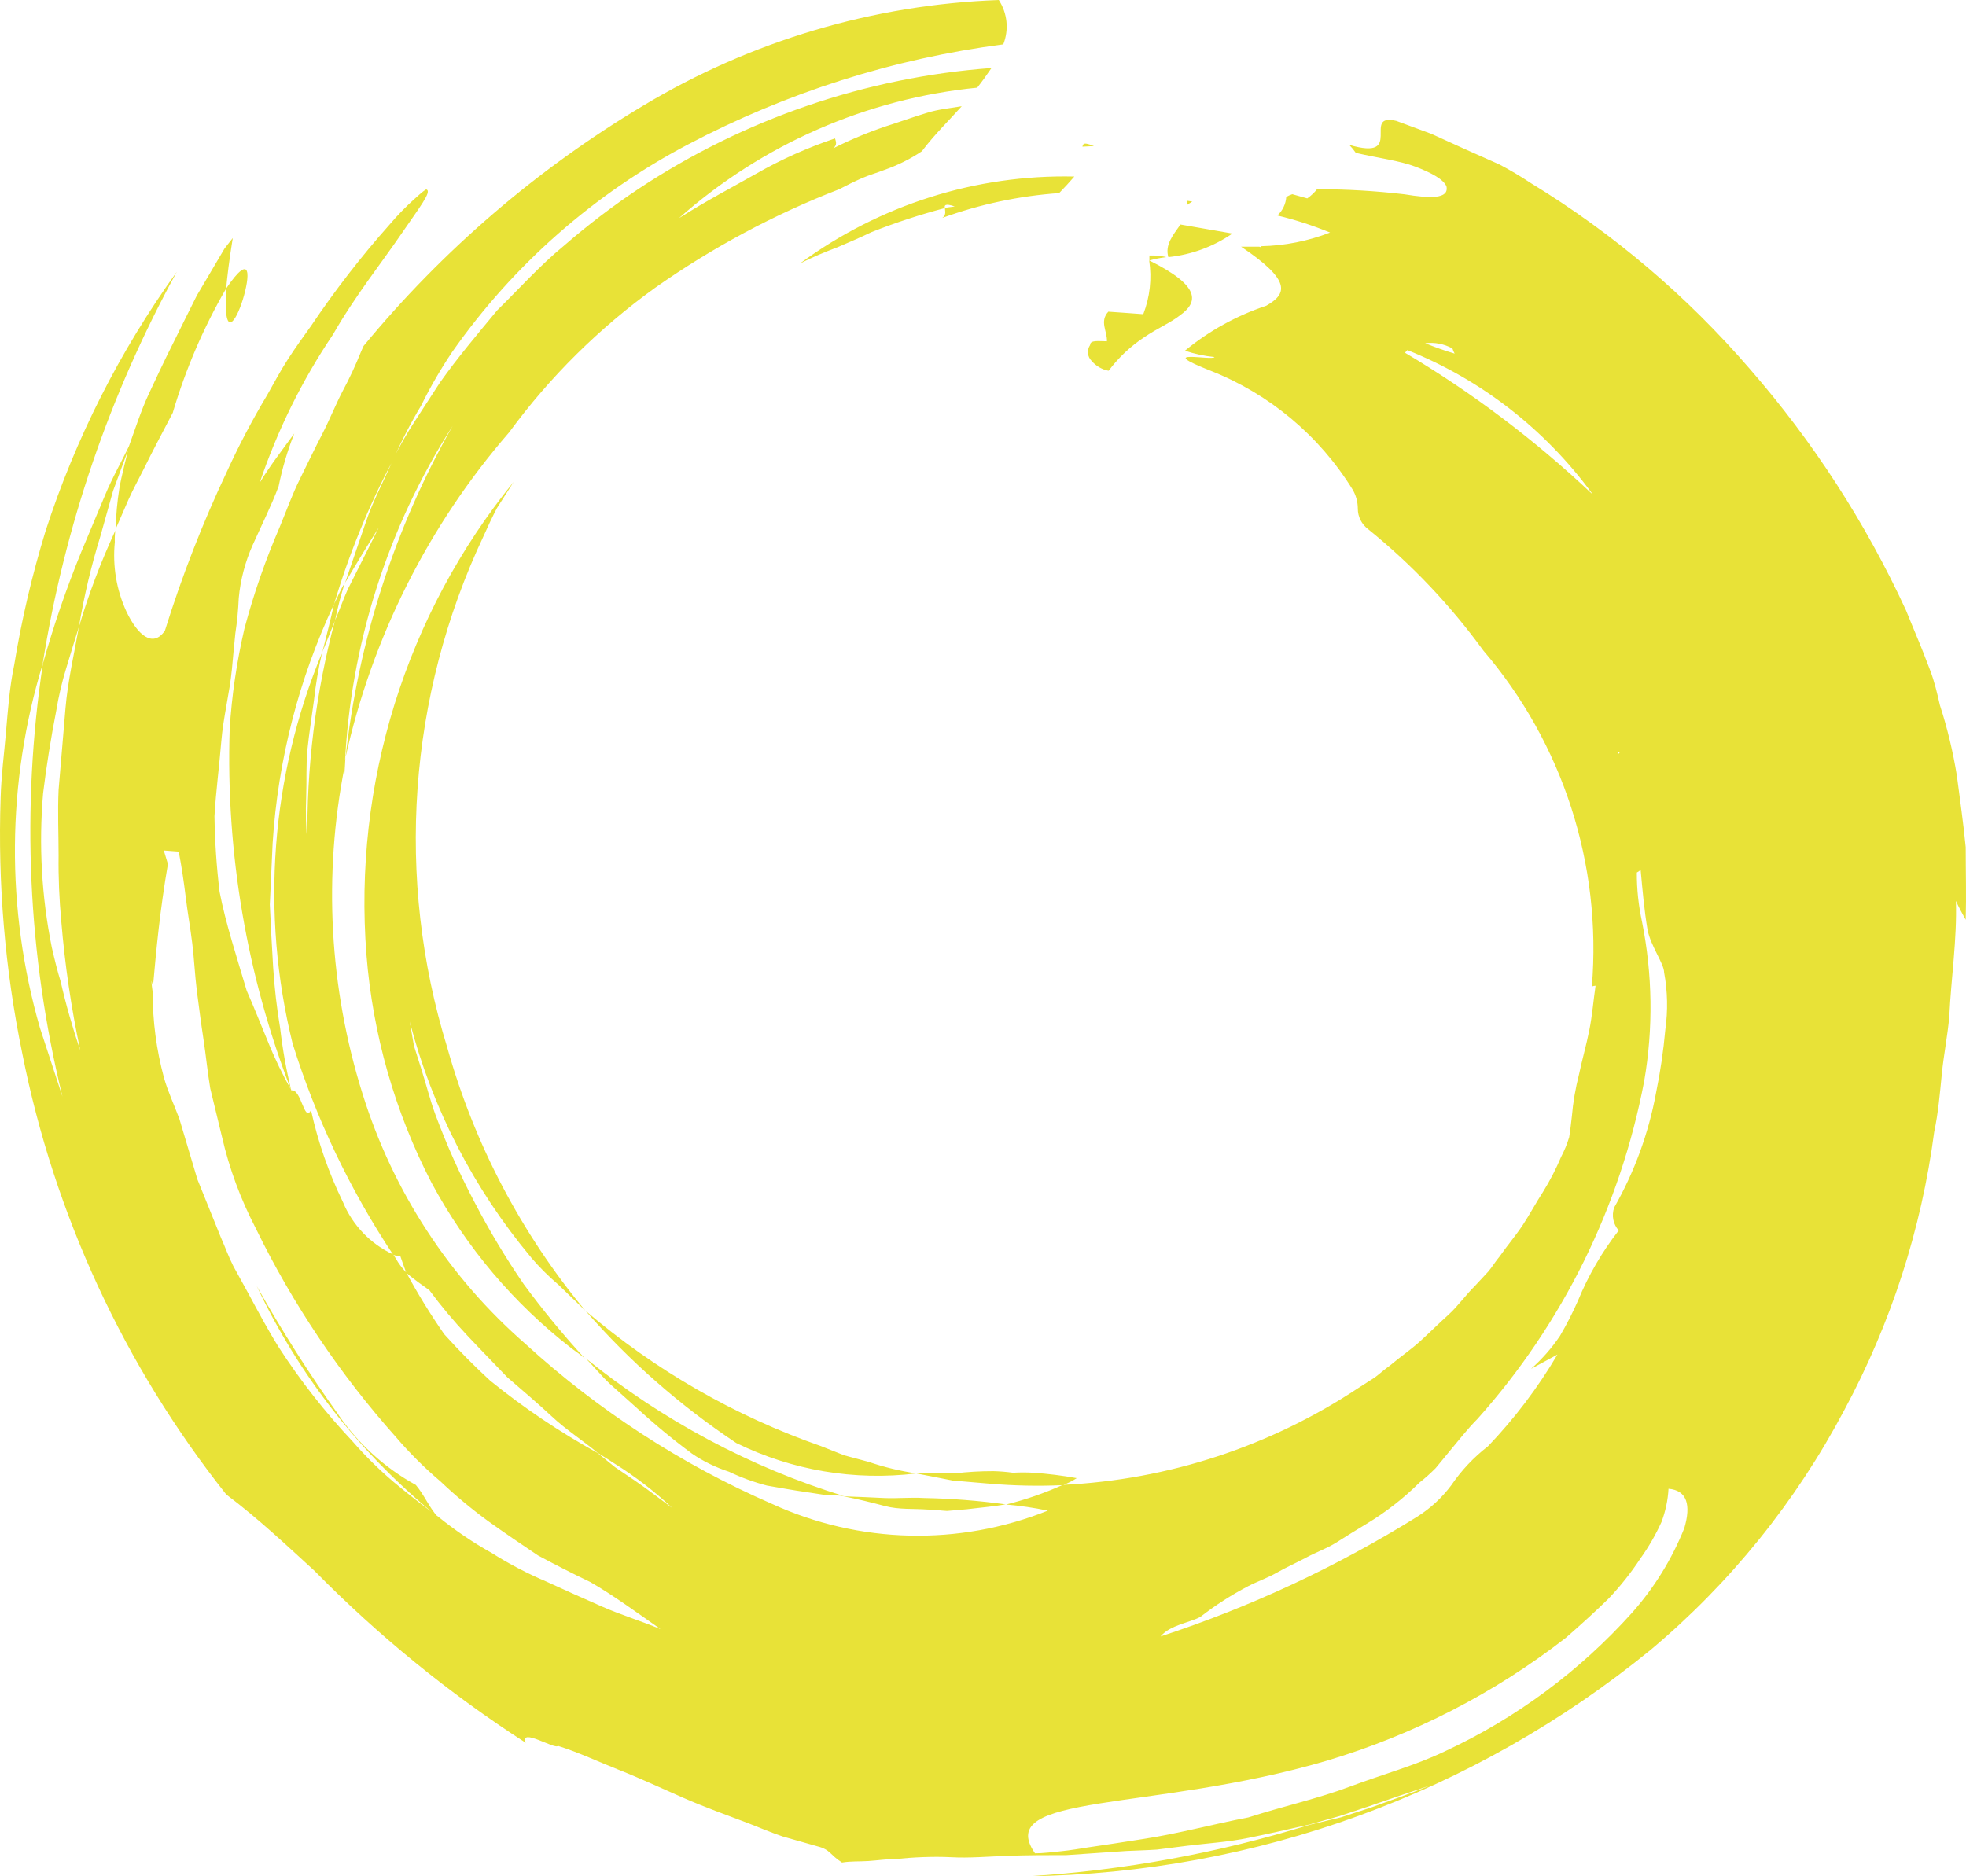 <svg xmlns="http://www.w3.org/2000/svg" width="66" height="63" viewBox="0 0 66 63" fill="none"><path d="M38.586 8.744V8.579H38.76C38.894 8.586 39.025 8.603 39.156 8.633C38.965 8.656 38.773 8.693 38.586 8.744ZM40.025 6.767L39.84 6.74C39.85 6.787 39.857 6.831 39.86 6.878C39.907 6.834 39.968 6.811 40.025 6.767ZM38.579 8.747C38.673 9.354 38.602 9.977 38.381 10.549C38.093 10.523 37.502 10.489 37.207 10.465C36.902 10.795 37.177 11.125 37.16 11.459C36.885 11.459 36.596 11.408 36.596 11.584C36.482 11.752 36.502 11.977 36.647 12.119C36.794 12.291 36.996 12.409 37.217 12.449C37.546 12.011 37.945 11.634 38.401 11.331C38.857 11.018 39.3 10.836 39.615 10.586C40.219 10.152 40.337 9.616 38.579 8.744V8.747ZM41.373 7.841L39.629 7.538C39.384 7.888 39.099 8.219 39.223 8.633C39.995 8.552 40.733 8.283 41.373 7.841ZM31.722 6.986C31.699 6.895 31.722 6.821 32.051 6.932C31.927 6.955 31.819 6.955 31.722 6.986C31.722 7.083 31.779 7.211 31.635 7.316C32.896 6.858 34.215 6.578 35.556 6.484C35.738 6.299 35.909 6.11 36.066 5.928C32.762 5.854 29.525 6.881 26.858 8.845C27.264 8.643 27.68 8.464 28.106 8.306C28.512 8.131 28.881 7.976 29.263 7.791C30.065 7.474 30.887 7.205 31.722 6.986ZM36.338 4.924L36.724 4.904C36.388 4.769 36.362 4.817 36.338 4.924ZM23.215 48.799C23.604 49.066 24.027 49.271 24.473 49.416C24.882 49.611 25.308 49.766 25.747 49.881C26.184 49.955 26.61 50.036 27.066 50.099L27.686 50.194C27.898 50.221 28.123 50.194 28.344 50.238C25.181 49.264 22.235 47.691 19.662 45.606C19.937 45.883 20.189 46.199 20.481 46.472L21.383 47.28C21.967 47.819 22.581 48.328 23.218 48.799H23.215ZM36.147 49.631C35.664 49.544 35.181 49.483 34.691 49.45C34.463 49.436 34.235 49.436 34.007 49.45C33.789 49.419 33.567 49.402 33.349 49.396C32.913 49.396 32.48 49.419 32.047 49.473C31.628 49.453 31.206 49.473 30.763 49.473L31.984 49.712L33.222 49.817C34.037 49.887 34.855 49.904 35.674 49.867C35.842 49.806 35.999 49.729 36.147 49.631ZM33.772 50.514C32.856 50.386 31.933 50.315 31.011 50.298C30.565 50.271 30.105 50.319 29.669 50.298C29.233 50.278 28.77 50.255 28.314 50.241C28.79 50.332 29.263 50.45 29.719 50.571C30.176 50.692 30.675 50.652 31.135 50.686C31.357 50.686 31.575 50.723 31.793 50.733L32.47 50.675C32.926 50.618 33.359 50.585 33.765 50.511L33.772 50.514ZM5.804 13.844C6.234 12.392 6.834 10.994 7.592 9.687C7.629 9.283 7.693 8.741 7.814 7.993C7.72 8.118 7.629 8.222 7.539 8.343C7.23 8.865 6.918 9.394 6.606 9.926C6.328 10.475 6.056 11.034 5.784 11.58C5.509 12.126 5.244 12.695 4.992 13.234C4.741 13.773 4.543 14.386 4.335 14.965C4.218 15.464 4.083 15.959 4.006 16.403C3.936 16.851 3.892 17.303 3.885 17.758L4.318 16.764C4.466 16.434 4.647 16.104 4.815 15.77C5.127 15.134 5.469 14.494 5.808 13.844H5.804ZM7.592 9.687C7.492 11.466 7.921 10.809 8.153 10.054C8.384 9.3 8.468 8.4 7.592 9.687ZM11.594 25.454L11.554 25.713V26.448C11.544 26.117 11.581 25.787 11.594 25.454ZM11.376 47.523C10.38 46.128 9.457 44.677 8.619 43.181C10.034 46.189 12.108 48.836 14.687 50.925C14.399 50.595 14.235 50.184 13.959 49.86C12.93 49.294 12.044 48.496 11.376 47.526V47.523ZM11.594 25.454C12.49 21.405 14.379 17.646 17.089 14.521C18.461 12.651 20.119 11.011 21.997 9.66C23.916 8.31 25.989 7.198 28.176 6.353C28.428 6.221 28.689 6.09 28.938 5.982C29.186 5.874 29.451 5.8 29.689 5.706C30.132 5.551 30.555 5.342 30.947 5.079C31.38 4.507 31.85 4.055 32.286 3.567C31.903 3.631 31.504 3.668 31.128 3.786C30.753 3.9 30.384 4.028 30.011 4.153C29.314 4.372 28.633 4.648 27.975 4.978C28.119 4.86 28.059 4.739 28.032 4.648C27.11 4.958 26.217 5.356 25.372 5.841C24.56 6.302 23.728 6.733 22.792 7.326C25.59 4.847 29.092 3.311 32.806 2.944C32.977 2.728 33.141 2.496 33.285 2.284C29.055 2.597 24.979 3.995 21.44 6.339C20.565 6.922 19.729 7.558 18.934 8.249C18.126 8.912 17.425 9.701 16.69 10.421C16.026 11.223 15.358 12.011 14.768 12.847L13.936 14.127C13.658 14.551 13.406 14.992 13.184 15.45C12.886 16.158 12.534 16.787 12.299 17.481C12.064 18.175 11.822 18.866 11.584 19.57C11.95 18.947 12.329 18.323 12.718 17.71L11.668 19.802C11.514 20.149 11.393 20.503 11.245 20.833C10.595 23.271 10.283 25.787 10.32 28.31C10.269 27.795 10.256 27.273 10.279 26.754C10.3 26.212 10.269 25.683 10.323 25.148C10.377 24.612 10.467 24.073 10.538 23.527C10.598 22.982 10.689 22.443 10.813 21.911C9.092 26.067 8.743 30.671 9.823 35.04C10.608 37.553 11.745 39.941 13.201 42.134C13.278 42.161 13.359 42.181 13.443 42.188C13.503 42.369 13.57 42.551 13.641 42.74C13.909 42.966 14.221 43.184 14.416 43.323C14.805 43.851 15.227 44.353 15.677 44.832C16.116 45.3 16.583 45.775 17.032 46.246C17.529 46.677 18.035 47.102 18.518 47.553C18.998 48.005 19.555 48.358 20.065 48.783C20.256 48.904 20.457 49.025 20.652 49.156C21.336 49.584 21.977 50.076 22.567 50.632C22.148 50.325 21.735 50.002 21.306 49.709L20.648 49.264L20.055 48.783C18.787 48.082 17.586 47.274 16.459 46.361C15.935 45.879 15.422 45.364 14.912 44.798C14.449 44.131 14.023 43.441 13.637 42.723C13.5 42.582 13.379 42.423 13.285 42.252L13.198 42.12C12.436 41.767 11.833 41.137 11.511 40.358C11.034 39.375 10.672 38.341 10.44 37.273C10.219 37.721 10.112 36.546 9.783 36.613C9.484 36.081 9.216 35.528 8.988 34.959C8.75 34.393 8.528 33.817 8.283 33.268C7.948 32.133 7.572 30.991 7.371 29.941C7.27 29.098 7.213 28.253 7.2 27.404C7.25 26.559 7.361 25.733 7.428 24.905C7.495 24.076 7.706 23.288 7.784 22.483C7.817 22.076 7.864 21.668 7.901 21.264C7.961 20.873 7.998 20.479 8.015 20.082C8.072 19.469 8.23 18.869 8.478 18.31C8.773 17.65 9.122 16.956 9.354 16.326C9.478 15.72 9.652 15.127 9.88 14.554C9.481 15.103 9.068 15.632 8.719 16.208C9.313 14.447 10.139 12.773 11.178 11.233C11.906 9.957 12.836 8.788 13.456 7.878C14.077 6.969 14.51 6.43 14.315 6.363C14.298 6.349 14.164 6.454 13.946 6.652C13.634 6.929 13.342 7.228 13.074 7.545C12.118 8.619 11.239 9.758 10.437 10.95C10.189 11.297 9.92 11.668 9.672 12.052C9.424 12.436 9.203 12.847 8.971 13.261C8.475 14.089 8.025 14.945 7.623 15.824C6.804 17.555 6.106 19.344 5.536 21.176C5.127 21.769 4.617 21.314 4.248 20.543C3.909 19.812 3.775 19 3.855 18.199C3.849 18.071 3.855 17.943 3.872 17.815C3.386 18.866 2.976 19.947 2.648 21.055C2.487 21.968 2.275 22.87 2.198 23.787L1.967 26.522C1.933 27.259 1.967 28 1.967 28.728C1.957 29.462 1.99 30.2 2.057 30.931C2.178 32.389 2.389 33.841 2.695 35.273C2.436 34.511 2.215 33.74 2.037 32.959C1.923 32.591 1.829 32.201 1.739 31.81C1.396 30.109 1.299 28.367 1.447 26.636C1.557 25.737 1.705 24.8 1.889 23.861C1.967 23.383 2.077 22.914 2.218 22.453C2.359 21.985 2.497 21.527 2.651 21.041C2.822 20.011 3.064 18.994 3.372 17.997L3.795 16.484L4.338 15.009C4.358 14.959 4.375 14.908 4.389 14.857C4.107 15.457 3.768 16.036 3.516 16.653L2.735 18.515C2.232 19.748 1.799 21.005 1.44 22.284C0.709 27.128 0.93 32.066 2.097 36.822L1.339 34.508C0.192 30.517 0.222 26.276 1.43 22.305C2.161 17.683 3.688 13.224 5.935 9.128C4.023 11.782 2.534 14.723 1.527 17.838C1.078 19.307 0.725 20.806 0.477 22.325C0.32 23.073 0.266 23.834 0.202 24.572C0.138 25.309 0.041 26.057 0.021 26.788C-0.076 29.664 0.165 32.544 0.746 35.363C1.819 40.78 4.171 45.862 7.596 50.18C8.699 51.012 9.619 51.888 10.561 52.747C12.705 54.926 15.083 56.863 17.649 58.517C17.438 57.988 18.642 58.759 18.73 58.621C19.431 58.84 20.098 59.16 20.799 59.436C21.501 59.713 22.182 60.033 22.91 60.352C23.637 60.672 24.382 60.939 25.137 61.225C25.513 61.373 25.888 61.531 26.274 61.663L27.438 61.993C27.888 62.107 27.848 62.273 28.267 62.538C28.569 62.488 28.847 62.508 29.152 62.488C29.458 62.468 29.77 62.421 30.065 62.421C30.679 62.36 31.316 62.33 31.927 62.36C32.537 62.394 33.165 62.337 33.825 62.313C34.483 62.289 35.144 62.289 35.801 62.289L37.814 62.151C38.15 62.134 38.485 62.128 38.837 62.104L39.85 61.976C40.535 61.892 41.233 61.851 41.917 61.71C42.598 61.572 43.275 61.417 43.956 61.262L44.976 60.976L45.966 60.646C46.64 60.41 47.318 60.177 48.009 59.952C47.371 60.214 46.69 60.447 46.033 60.689L45.017 61.02L43.96 61.272C40.897 62.222 37.734 62.801 34.537 63C42.152 62.896 49.508 60.218 55.416 55.395C58.083 53.158 60.29 50.423 61.917 47.341C63.48 44.438 64.504 41.271 64.933 38.001C65.067 37.381 65.124 36.707 65.188 36.061C65.251 35.414 65.382 34.784 65.439 34.124C65.5 32.834 65.701 31.547 65.661 30.25C65.761 30.466 65.872 30.675 65.99 30.884C66.013 30.069 65.99 29.267 65.99 28.448C65.912 27.643 65.798 26.848 65.694 26.047C65.564 25.245 65.376 24.454 65.124 23.679C65.034 23.285 64.946 22.901 64.795 22.503C64.644 22.106 64.497 21.725 64.332 21.335C64.215 21.058 64.104 20.782 63.987 20.496C62.632 17.555 60.867 14.827 58.744 12.389C56.633 9.94 54.158 7.835 51.4 6.154C51.055 5.925 50.699 5.713 50.334 5.521L49.183 5.009L48.049 4.493L46.875 4.059C45.681 3.772 47.197 5.423 45.295 4.864C45.375 4.948 45.449 5.036 45.516 5.133C46.251 5.305 46.982 5.393 47.522 5.598C48.062 5.807 48.455 6.019 48.559 6.258C48.65 6.686 48.012 6.666 47.147 6.524C46.174 6.41 45.194 6.353 44.215 6.353C44.121 6.47 44.01 6.575 43.886 6.662L43.383 6.521C43.312 6.545 43.245 6.575 43.181 6.612C43.165 6.851 43.057 7.073 42.883 7.235C43.487 7.38 44.077 7.572 44.651 7.808C43.916 8.094 43.135 8.249 42.346 8.266V8.303C42.323 8.299 42.299 8.293 42.276 8.283H41.665C43.373 9.428 43.205 9.872 42.507 10.267C41.514 10.597 40.588 11.108 39.78 11.775C40.099 11.883 40.431 11.954 40.77 11.988C40.726 12.126 38.693 11.681 40.659 12.456C42.621 13.234 44.285 14.625 45.399 16.424C45.52 16.622 45.583 16.851 45.583 17.084C45.583 17.353 45.714 17.606 45.929 17.768C47.392 18.95 48.69 20.321 49.797 21.843C52.467 24.962 53.779 29.028 53.44 33.123C53.48 33.107 53.524 33.1 53.564 33.097C53.49 33.602 53.453 34.104 53.353 34.595C53.255 35.087 53.114 35.576 53.007 36.081C52.89 36.539 52.809 37.007 52.769 37.479C52.742 37.708 52.719 37.937 52.678 38.186C52.608 38.415 52.517 38.637 52.407 38.846C52.236 39.25 52.034 39.641 51.803 40.015C51.561 40.389 51.357 40.773 51.118 41.137C50.877 41.5 50.595 41.827 50.344 42.188C50.206 42.349 50.095 42.541 49.958 42.7L49.508 43.184C49.206 43.481 48.945 43.855 48.626 44.145C48.307 44.431 47.989 44.751 47.673 45.037C47.358 45.323 46.992 45.569 46.664 45.849C46.479 45.977 46.335 46.115 46.15 46.253L45.607 46.6C42.651 48.564 39.223 49.689 35.681 49.857C35.067 50.133 34.429 50.355 33.775 50.517C34.248 50.558 34.714 50.625 35.177 50.723C32.188 51.918 28.84 51.838 25.912 50.494C22.879 49.173 20.088 47.361 17.643 45.128C15.08 42.895 13.188 39.991 12.175 36.741C11.054 33.174 10.846 29.381 11.574 25.713C11.759 21.655 13.01 17.717 15.197 14.298C13.248 17.73 12.024 21.527 11.598 25.454H11.594ZM48.76 11.701C48.777 11.762 48.804 11.819 48.834 11.873C48.499 11.775 48.17 11.658 47.844 11.523C48.16 11.486 48.482 11.546 48.76 11.701ZM53.426 16.565C51.518 14.767 49.421 13.183 47.17 11.846C47.19 11.812 47.214 11.782 47.247 11.755C49.72 12.745 51.867 14.413 53.443 16.565H53.426ZM54.309 25.275L54.386 25.242L54.346 25.309L54.309 25.275ZM40.293 54.293C40.8 53.899 41.34 53.552 41.907 53.256C42.199 53.104 42.547 52.986 42.859 52.808C43.168 52.629 43.51 52.481 43.849 52.299C44.184 52.117 44.544 51.996 44.872 51.787C45.201 51.578 45.53 51.373 45.862 51.174C46.513 50.783 47.113 50.315 47.653 49.78C47.844 49.631 48.026 49.466 48.197 49.294L48.666 48.725C48.975 48.355 49.27 47.974 49.599 47.644C52.46 44.444 54.396 40.517 55.198 36.293C55.503 34.525 55.476 32.713 55.124 30.951C55.007 30.409 54.946 29.853 54.95 29.297C54.996 29.274 55.04 29.243 55.077 29.206C55.141 29.897 55.198 30.56 55.309 31.22C55.416 31.766 55.865 32.362 55.865 32.649C55.983 33.285 55.996 33.935 55.906 34.575C55.842 35.289 55.738 35.997 55.594 36.697C55.345 38.051 54.869 39.351 54.188 40.547C54.097 40.813 54.154 41.106 54.342 41.315C53.782 42.033 53.319 42.828 52.974 43.673C52.796 44.077 52.595 44.471 52.37 44.855C52.095 45.263 51.769 45.633 51.4 45.96L52.283 45.482C51.628 46.597 50.843 47.631 49.951 48.564C49.475 48.931 49.062 49.369 48.723 49.867C48.411 50.285 48.026 50.642 47.586 50.921C44.882 52.605 41.987 53.956 38.961 54.947C39.28 54.559 39.954 54.482 40.29 54.293H40.293ZM34.741 62.222C33.336 60.184 38.666 60.848 44.54 59.12C47.445 58.254 50.166 56.856 52.561 54.997C53.078 54.546 53.567 54.101 54.004 53.673C54.399 53.256 54.758 52.804 55.074 52.323C55.349 51.939 55.584 51.531 55.778 51.103C55.912 50.746 55.993 50.369 56.013 49.988C56.637 50.039 56.774 50.534 56.543 51.312C56.127 52.353 55.533 53.313 54.792 54.148C53.034 56.108 50.897 57.692 48.509 58.803C47.522 59.278 46.422 59.575 45.328 59.985C44.235 60.396 43.061 60.652 41.91 61.023C40.726 61.248 39.535 61.575 38.341 61.754C37.73 61.848 37.126 61.946 36.529 62.03C36.227 62.077 35.935 62.128 35.634 62.158C35.332 62.188 35.03 62.229 34.741 62.229V62.222ZM5.06 44.616C5.559 45.559 6.11 46.475 6.707 47.358C6.086 46.364 5.67 45.357 5.123 44.464C4.577 43.572 4.181 42.629 3.704 41.679C4.097 42.686 4.55 43.666 5.063 44.616H5.06ZM19.84 53.134C20.544 53.532 21.501 54.229 22.175 54.701C21.527 54.428 20.857 54.229 20.226 53.95C19.592 53.673 18.971 53.394 18.357 53.111C17.713 52.838 17.093 52.515 16.502 52.141C15.868 51.787 15.264 51.376 14.701 50.918C14.208 50.564 13.704 50.167 13.218 49.763C12.725 49.345 12.265 48.89 11.839 48.402C10.917 47.422 10.085 46.364 9.354 45.232C8.995 44.656 8.666 44.04 8.337 43.43L7.834 42.514C7.676 42.204 7.559 41.874 7.411 41.541L6.626 39.597C6.425 38.917 6.22 38.23 6.022 37.57C5.851 37.105 5.633 36.65 5.502 36.178C5.251 35.245 5.123 34.286 5.127 33.322C5.113 33.201 5.086 33.066 5.086 32.928C5.103 33.006 5.133 33.09 5.133 33.154C5.251 31.823 5.372 30.557 5.637 29.011L5.499 28.556L5.999 28.593C6.096 29.088 6.17 29.594 6.234 30.116C6.297 30.638 6.391 31.156 6.455 31.682C6.519 32.207 6.542 32.733 6.609 33.275C6.68 33.817 6.747 34.346 6.831 34.895C6.915 35.444 6.965 35.993 7.059 36.549L7.451 38.166C7.696 39.237 8.079 40.268 8.585 41.241C9.827 43.787 11.413 46.145 13.295 48.257C13.751 48.789 14.248 49.284 14.785 49.739C15.284 50.214 15.815 50.655 16.371 51.063C16.938 51.47 17.495 51.848 18.062 52.228C18.652 52.545 19.26 52.855 19.847 53.134H19.84ZM11.215 20.284C11.712 18.613 12.373 16.993 13.191 15.454C13.47 14.82 13.785 14.207 14.14 13.614C14.446 12.991 14.795 12.392 15.181 11.816C17.233 8.892 19.947 6.504 23.104 4.847C26.405 3.109 29.984 1.97 33.681 1.489C33.876 0.997 33.819 0.441 33.53 0C29.324 0.152 25.221 1.371 21.605 3.54C18.035 5.672 14.855 8.404 12.205 11.617L12.121 11.806C11.94 12.257 11.735 12.702 11.504 13.13C11.272 13.574 11.071 14.083 10.819 14.571C10.565 15.059 10.326 15.565 10.068 16.084C9.81 16.602 9.612 17.161 9.384 17.71C8.907 18.812 8.515 19.947 8.206 21.105C7.948 22.217 7.78 23.349 7.71 24.487C7.579 28.63 8.283 32.756 9.78 36.62C9.612 35.936 9.488 35.239 9.407 34.538C9.293 33.854 9.213 33.164 9.169 32.47C9.129 31.763 9.088 31.079 9.058 30.372L9.152 28.314C9.33 25.528 10.028 22.803 11.215 20.28V20.284ZM30.763 49.473C30.219 49.392 29.683 49.264 29.163 49.086L28.344 48.867L27.562 48.557C24.667 47.546 21.987 46.004 19.655 44.01C21.138 45.711 22.842 47.203 24.718 48.453C26.59 49.372 28.689 49.726 30.759 49.473H30.763ZM17.827 42.221C18.109 42.548 18.414 42.854 18.743 43.134L19.652 44.01C17.502 41.423 15.922 38.412 15.013 35.168C13.265 29.496 13.701 23.372 16.23 18.007C16.378 17.677 16.519 17.373 16.683 17.06L17.244 16.181C13.624 20.637 11.853 26.323 12.302 32.056C12.514 34.73 13.255 37.334 14.486 39.712C15.65 41.881 17.257 43.781 19.199 45.283C19.334 45.384 19.491 45.485 19.635 45.613C18.907 44.822 18.223 43.989 17.586 43.124C16.982 42.245 16.432 41.329 15.939 40.382C15.435 39.429 14.996 38.445 14.62 37.435C14.436 36.933 14.308 36.411 14.14 35.882L13.896 35.114L13.755 34.302C14.51 37.213 15.902 39.914 17.827 42.218V42.221ZM10.823 21.89C10.96 21.54 11.108 21.197 11.245 20.839C11.333 20.412 11.443 19.991 11.574 19.576C11.427 19.805 11.333 20.055 11.212 20.287C11.095 20.826 10.957 21.358 10.823 21.89Z" fill="#E8E237"></path></svg>